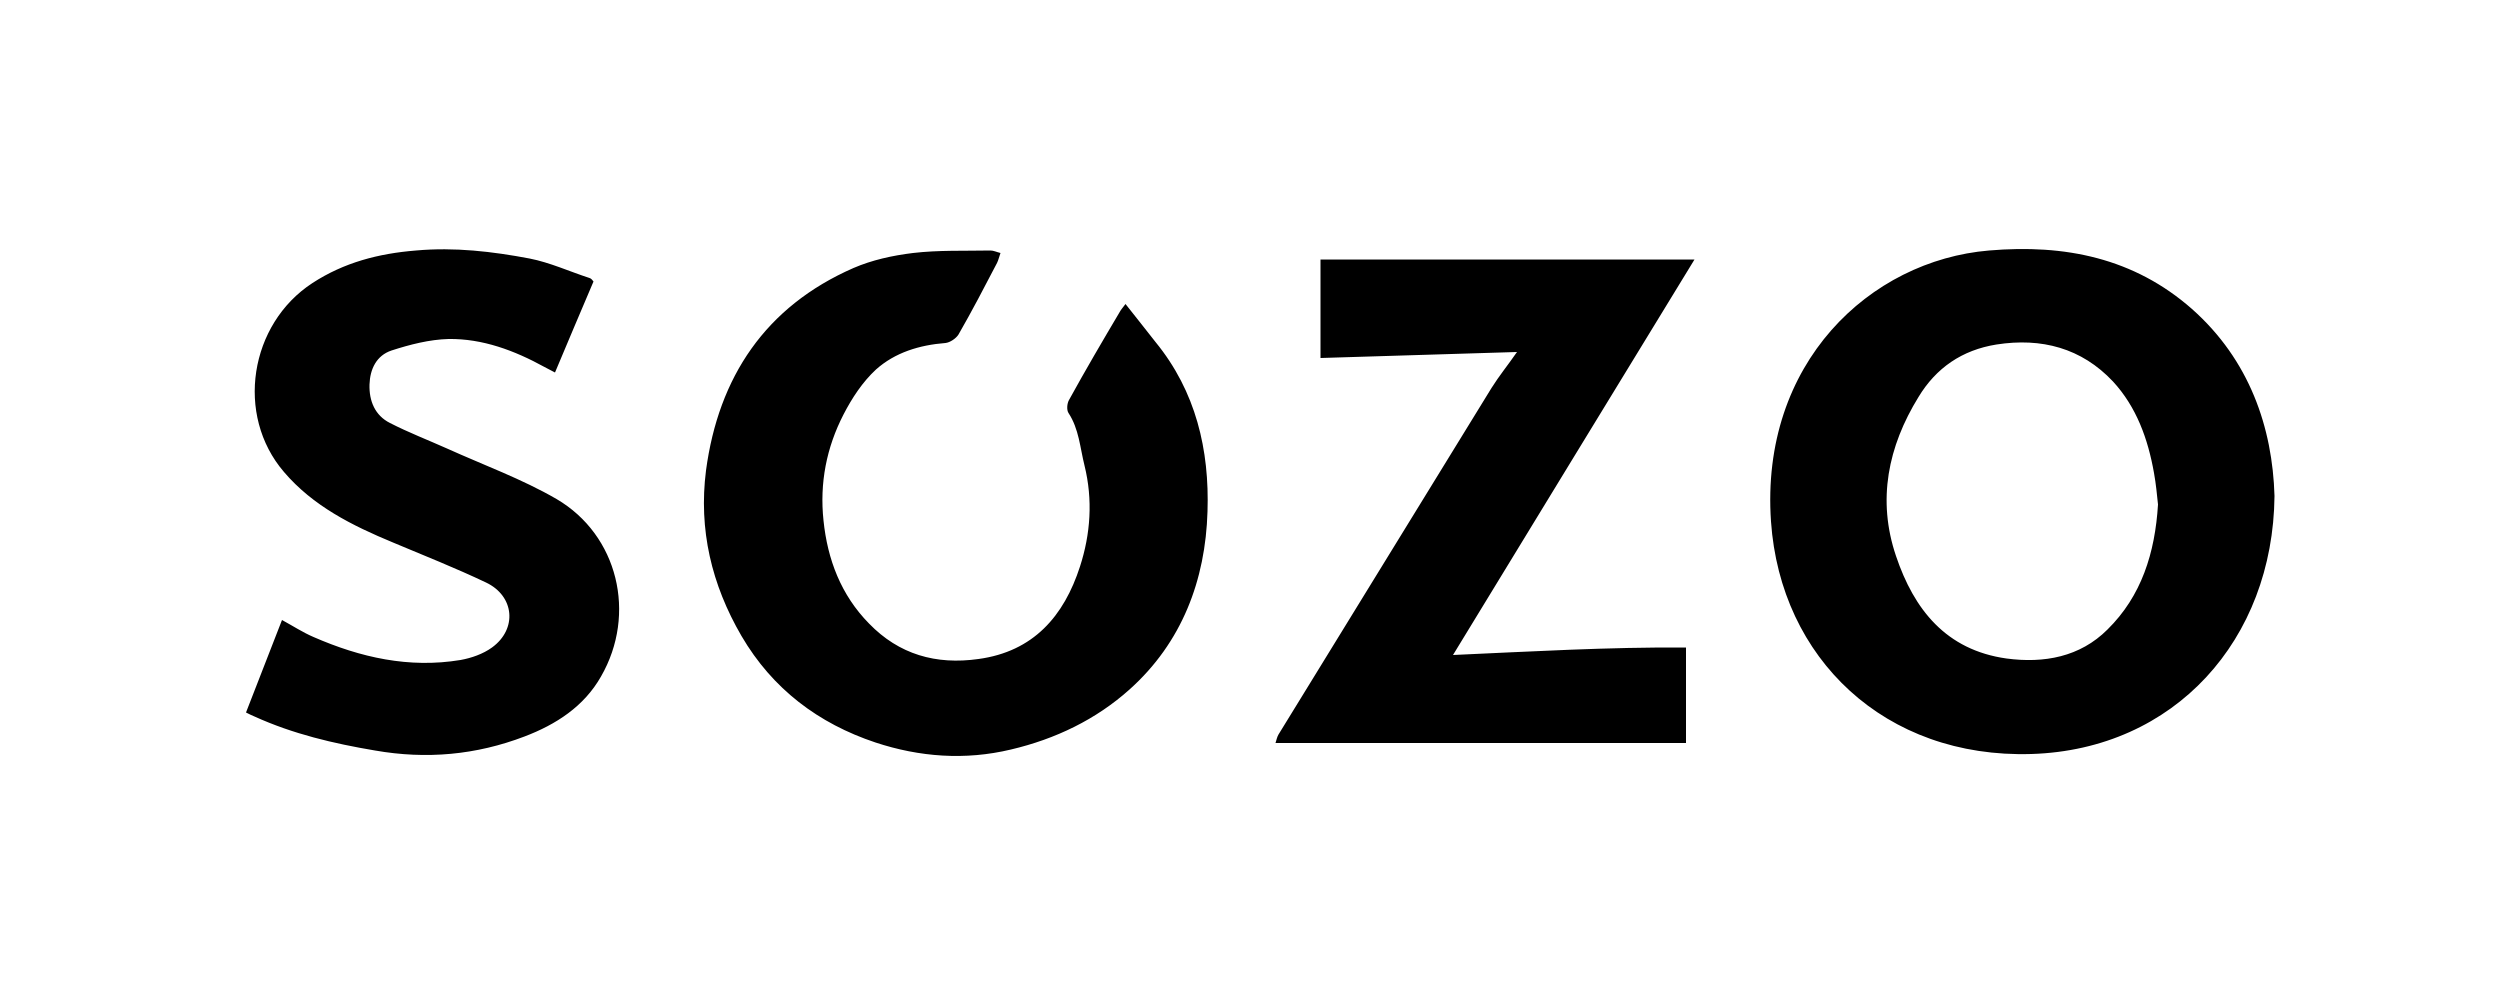 <?xml version="1.0" encoding="utf-8"?>
<!-- Generator: Adobe Illustrator 26.3.1, SVG Export Plug-In . SVG Version: 6.00 Build 0)  -->
<svg version="1.1" id="Layer_1" xmlns="http://www.w3.org/2000/svg" xmlns:xlink="http://www.w3.org/1999/xlink" x="0px" y="0px"
	 viewBox="0 0 500 200" enable-background="new 0 0 500 200" xml:space="preserve">
<path d="M438.4,61.8c-11.6-10.2-25.4-13-40.6-11.7c-23.8,2-45.8,22.5-43.6,54.2c1.9,27.4,22.8,47.4,52.1,46.5
	c28.6-0.9,48.3-22.8,48.6-51.6C454.5,85.5,449.9,72,438.4,61.8z M421.5,125.9c-5.5,5.5-12.7,6.8-20.2,5.8
	c-12.1-1.7-18.5-9.8-22.1-20.5c-3.8-11.2-1.6-21.9,4.5-31.8c3.5-5.8,8.7-9.4,15.6-10.5c9-1.4,17,0.7,23.3,7.4
	c4.7,5.1,7,11.5,8.2,18.3c0.4,2.2,0.6,4.4,0.8,6.3C431,110.6,428.3,119.2,421.5,125.9z M231.1,68.4c8.1,9.9,10.8,21.6,10.4,33.9
	c-0.4,13.7-5.1,26.2-15.6,35.6c-6.7,6-14.8,9.9-23.7,12c-9.2,2.2-18.3,1.5-27.1-1.4c-11.4-3.8-20.6-10.7-26.8-21.3
	c-6-10.3-8.6-21.3-7.1-33.1c2.5-18.7,11.9-32.8,29.5-40.5c3.7-1.6,7.8-2.5,11.9-3c5.1-0.6,10.3-0.4,15.5-0.5c0.6,0,1.2,0.3,2,0.5
	c-0.3,0.8-0.4,1.4-0.7,2c-2.5,4.8-5,9.6-7.7,14.3c-0.5,0.8-1.7,1.6-2.6,1.7c-5.2,0.4-10.1,1.9-13.9,5.3c-2.7,2.5-4.8,5.7-6.5,9
	c-3.4,6.6-4.8,13.7-4,21.2c0.8,7.8,3.5,14.9,9.1,20.6c6,6.2,13.4,8.3,21.9,7.1c11-1.5,17.1-8.6,20.3-18.5c2.1-6.5,2.6-13.3,0.9-20.2
	c-0.9-3.6-1.1-7.3-3.2-10.5c-0.4-0.6-0.3-1.9,0.1-2.6c3.3-6,6.7-11.8,10.2-17.7c0.2-0.4,0.6-0.8,1.1-1.5
	C227.2,63.4,229.1,65.9,231.1,68.4z M338.9,51.9c-16,26.2-32.1,52.5-48.3,79.1c15.6-0.7,31-1.6,46.6-1.5c0,6.6,0,12.7,0,19.1
	c-27.3,0-54.5,0-82.1,0c0.2-0.6,0.3-1.2,0.6-1.7c14.2-23.1,28.4-46.2,42.6-69.3c1.5-2.4,3.3-4.6,5.1-7.2
	c-13.2,0.4-26.2,0.8-39.3,1.2c0-6.7,0-13,0-19.7C289.1,51.9,313.9,51.9,338.9,51.9z M120.2,135.3c-3.4,6-9,9.6-15.3,12
	c-9.7,3.7-19.6,4.6-29.9,2.8c-8.3-1.4-16.4-3.3-24.1-6.8c-0.5-0.2-0.9-0.4-1.7-0.8c2.4-6.2,4.8-12.3,7.2-18.5
	c2.2,1.2,4.2,2.5,6.3,3.4c9.4,4.1,19.1,6.3,29.4,4.6c2.2-0.4,4.5-1.2,6.3-2.5c5.1-3.7,4.5-10.3-1.2-13c-6.1-2.9-12.4-5.4-18.6-8
	c-8.2-3.4-16-7.3-21.8-14.1c-9.8-11.4-6.9-29.6,5.7-37.8c6.3-4.1,13.2-5.9,20.7-6.5c7.7-0.7,15.3,0.2,22.7,1.6c4.1,0.8,8,2.6,12,3.9
	c0.4,0.1,0.6,0.5,0.8,0.7c-2.6,6.1-5.1,12-7.7,18.2c-0.7-0.4-1.4-0.7-2.1-1.1c-6-3.3-12.4-5.7-19.2-5.6c-3.8,0.1-7.7,1.1-11.4,2.3
	c-3,1-4.3,3.7-4.4,6.8c-0.1,3.3,1.1,6.2,4.1,7.7c3.7,1.9,7.6,3.4,11.4,5.1c7.3,3.3,15,6.1,21.9,10.1
	C123.6,107,127.4,122.8,120.2,135.3z"/>
</svg>
